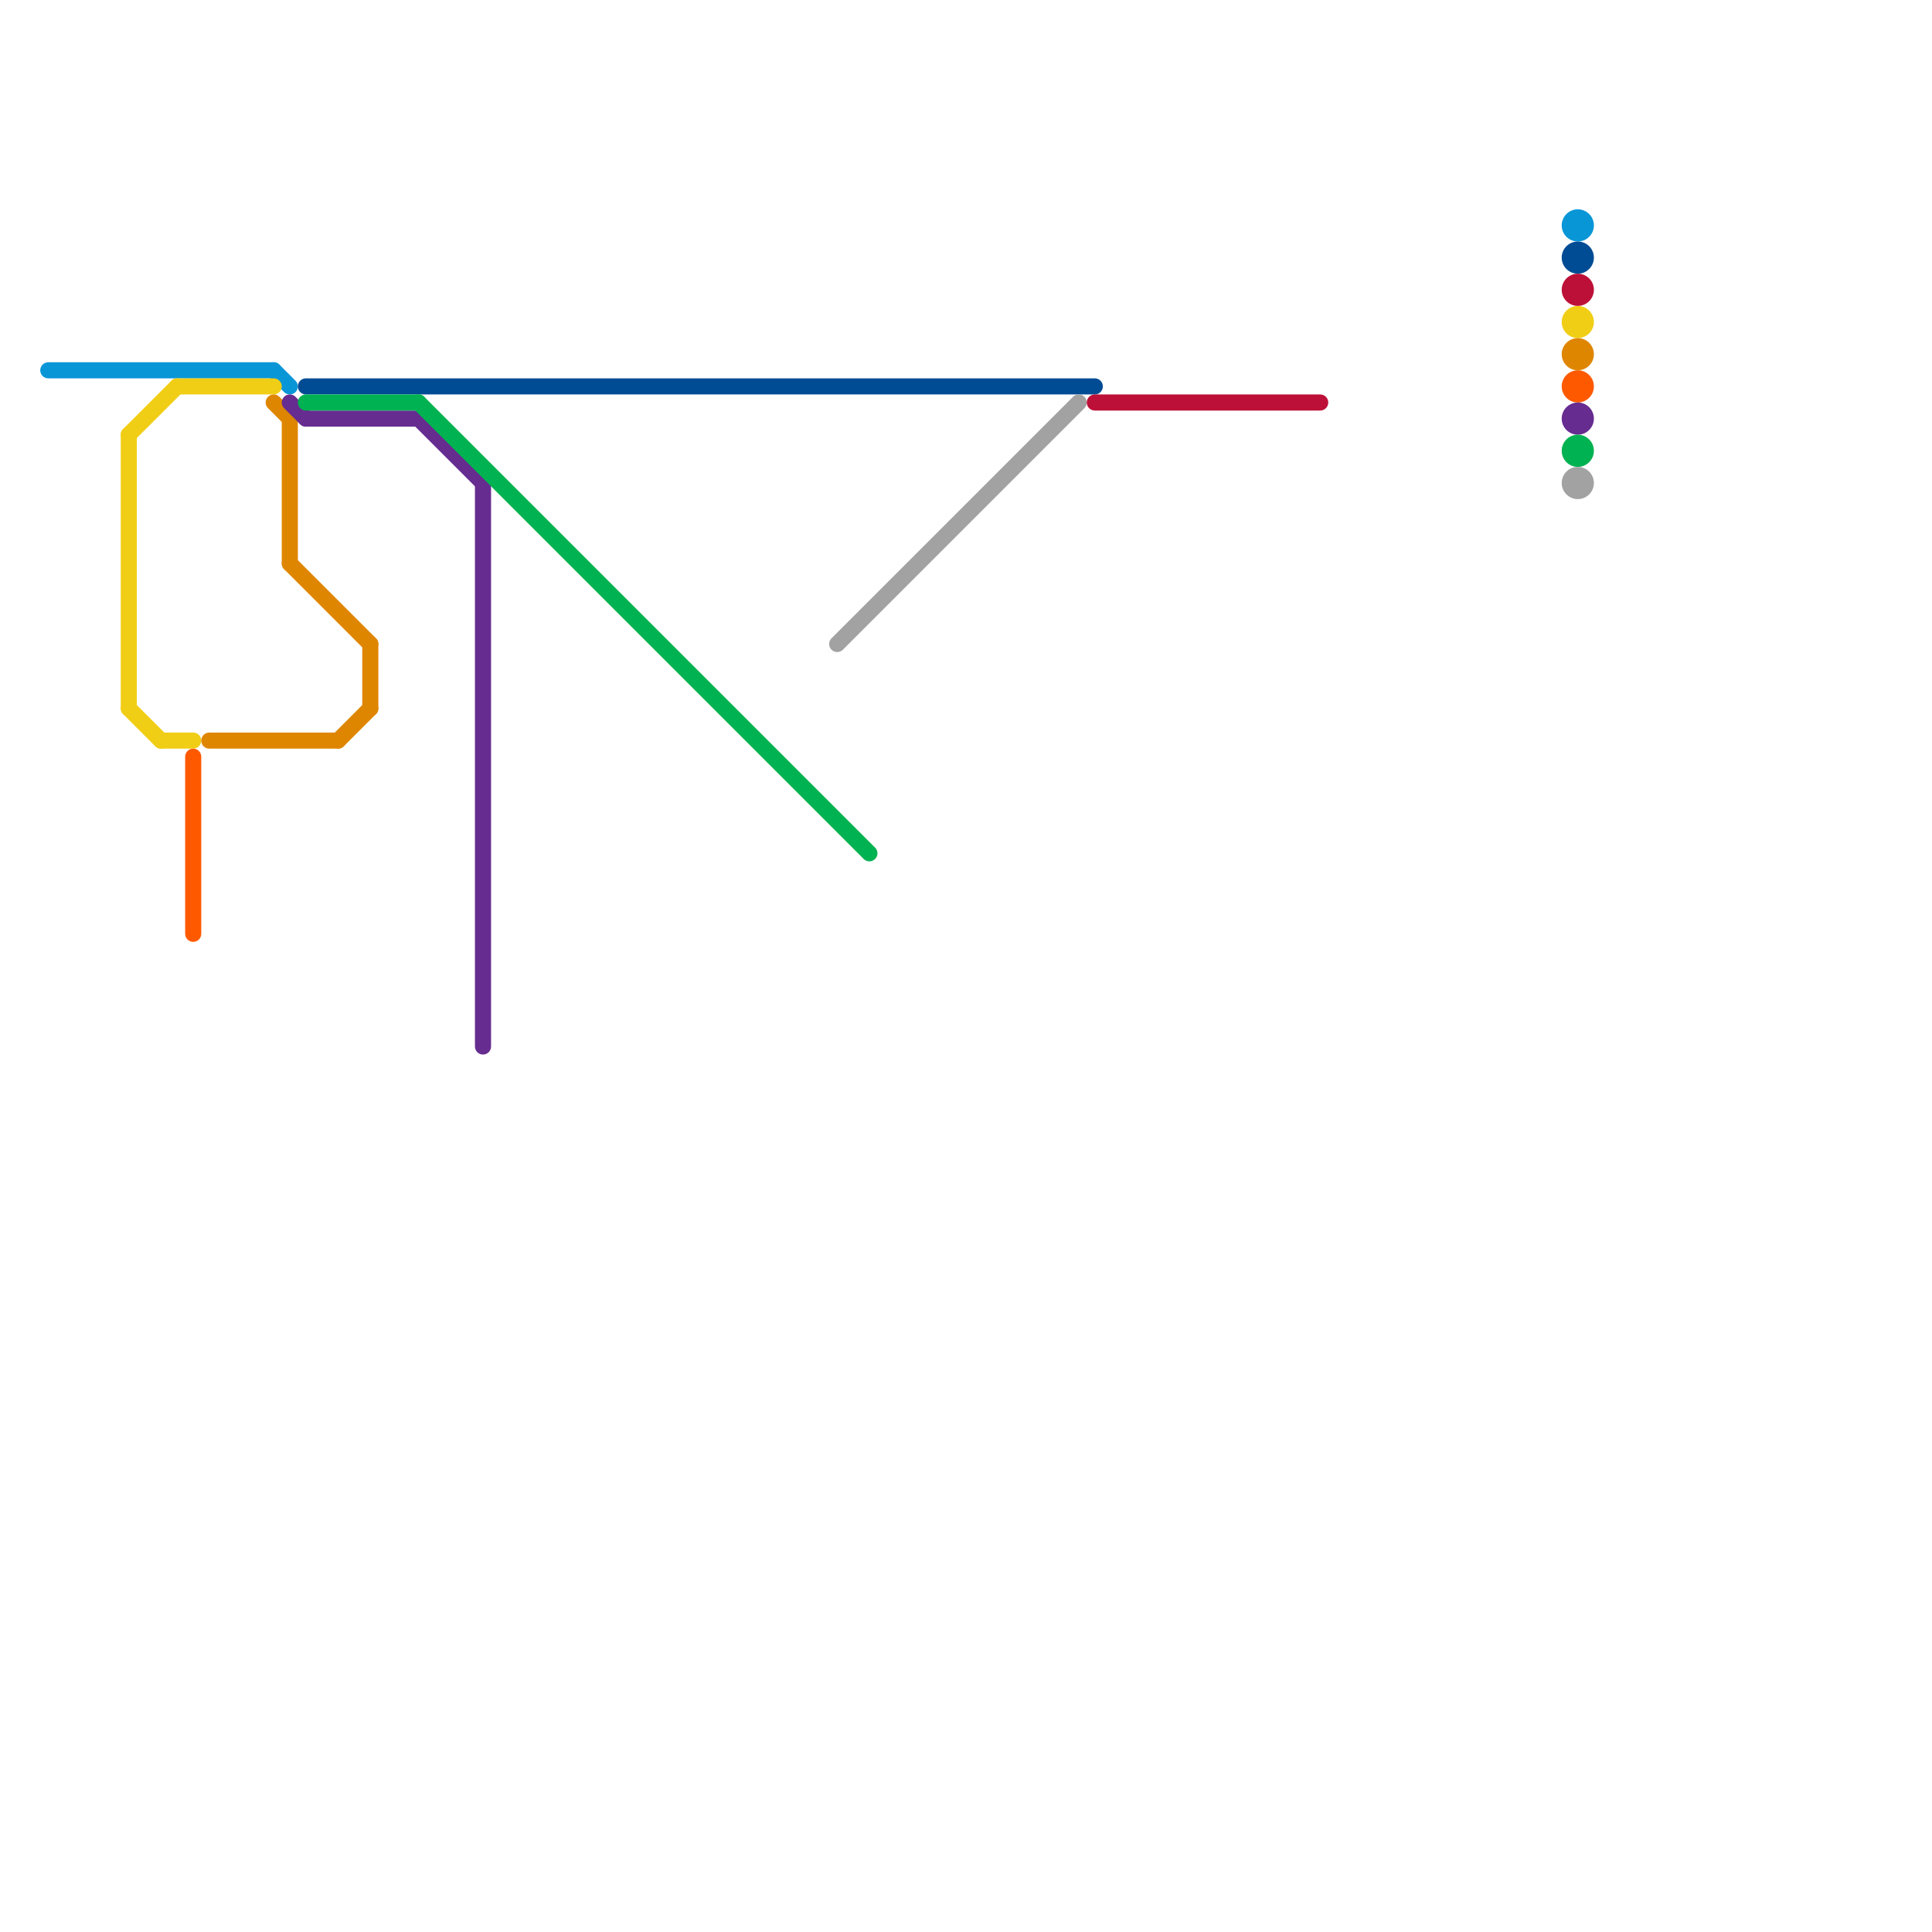 
<svg version="1.1" xmlns="http://www.w3.org/2000/svg" viewBox="0 0 120 120">
<style>text { font: 1px Helvetica; font-weight: 600; white-space: pre; dominant-baseline: central; } line { stroke-width: 1; fill: none; stroke-linecap: round; stroke-linejoin: round; } .c0 { stroke: #0896d7 } .c1 { stroke: #f0ce15 } .c2 { stroke: #ff5900 } .c3 { stroke: #df8600 } .c4 { stroke: #662c90 } .c5 { stroke: #004c94 } .c6 { stroke: #00b251 } .c7 { stroke: #a2a2a2 } .c8 { stroke: #bd1038 }</style><defs><g id="wm-xf"><circle r="1.2" fill="#000"/><circle r="0.9" fill="#fff"/><circle r="0.6" fill="#000"/><circle r="0.3" fill="#fff"/></g><g id="wm"><circle r="0.6" fill="#000"/><circle r="0.3" fill="#fff"/></g></defs><line class="c0" x1="17" y1="23" x2="18" y2="24"/><line class="c0" x1="3" y1="23" x2="17" y2="23"/><circle cx="98" cy="14" r="1" fill="#0896d7" /><line class="c1" x1="8" y1="27" x2="8" y2="44"/><line class="c1" x1="8" y1="44" x2="10" y2="46"/><line class="c1" x1="8" y1="27" x2="11" y2="24"/><line class="c1" x1="11" y1="24" x2="17" y2="24"/><line class="c1" x1="10" y1="46" x2="12" y2="46"/><circle cx="98" cy="20" r="1" fill="#f0ce15" /><line class="c2" x1="12" y1="47" x2="12" y2="58"/><circle cx="98" cy="24" r="1" fill="#ff5900" /><line class="c3" x1="17" y1="25" x2="18" y2="26"/><line class="c3" x1="23" y1="40" x2="23" y2="44"/><line class="c3" x1="21" y1="46" x2="23" y2="44"/><line class="c3" x1="13" y1="46" x2="21" y2="46"/><line class="c3" x1="18" y1="26" x2="18" y2="35"/><line class="c3" x1="18" y1="35" x2="23" y2="40"/><circle cx="98" cy="22" r="1" fill="#df8600" /><line class="c4" x1="18" y1="25" x2="19" y2="26"/><line class="c4" x1="19" y1="26" x2="26" y2="26"/><line class="c4" x1="26" y1="26" x2="30" y2="30"/><line class="c4" x1="30" y1="30" x2="30" y2="65"/><circle cx="98" cy="26" r="1" fill="#662c90" /><line class="c5" x1="19" y1="24" x2="68" y2="24"/><circle cx="98" cy="16" r="1" fill="#004c94" /><line class="c6" x1="26" y1="25" x2="54" y2="53"/><line class="c6" x1="19" y1="25" x2="26" y2="25"/><circle cx="98" cy="28" r="1" fill="#00b251" /><line class="c7" x1="52" y1="40" x2="67" y2="25"/><circle cx="98" cy="30" r="1" fill="#a2a2a2" /><line class="c8" x1="68" y1="25" x2="82" y2="25"/><circle cx="98" cy="18" r="1" fill="#bd1038" />
</svg>
